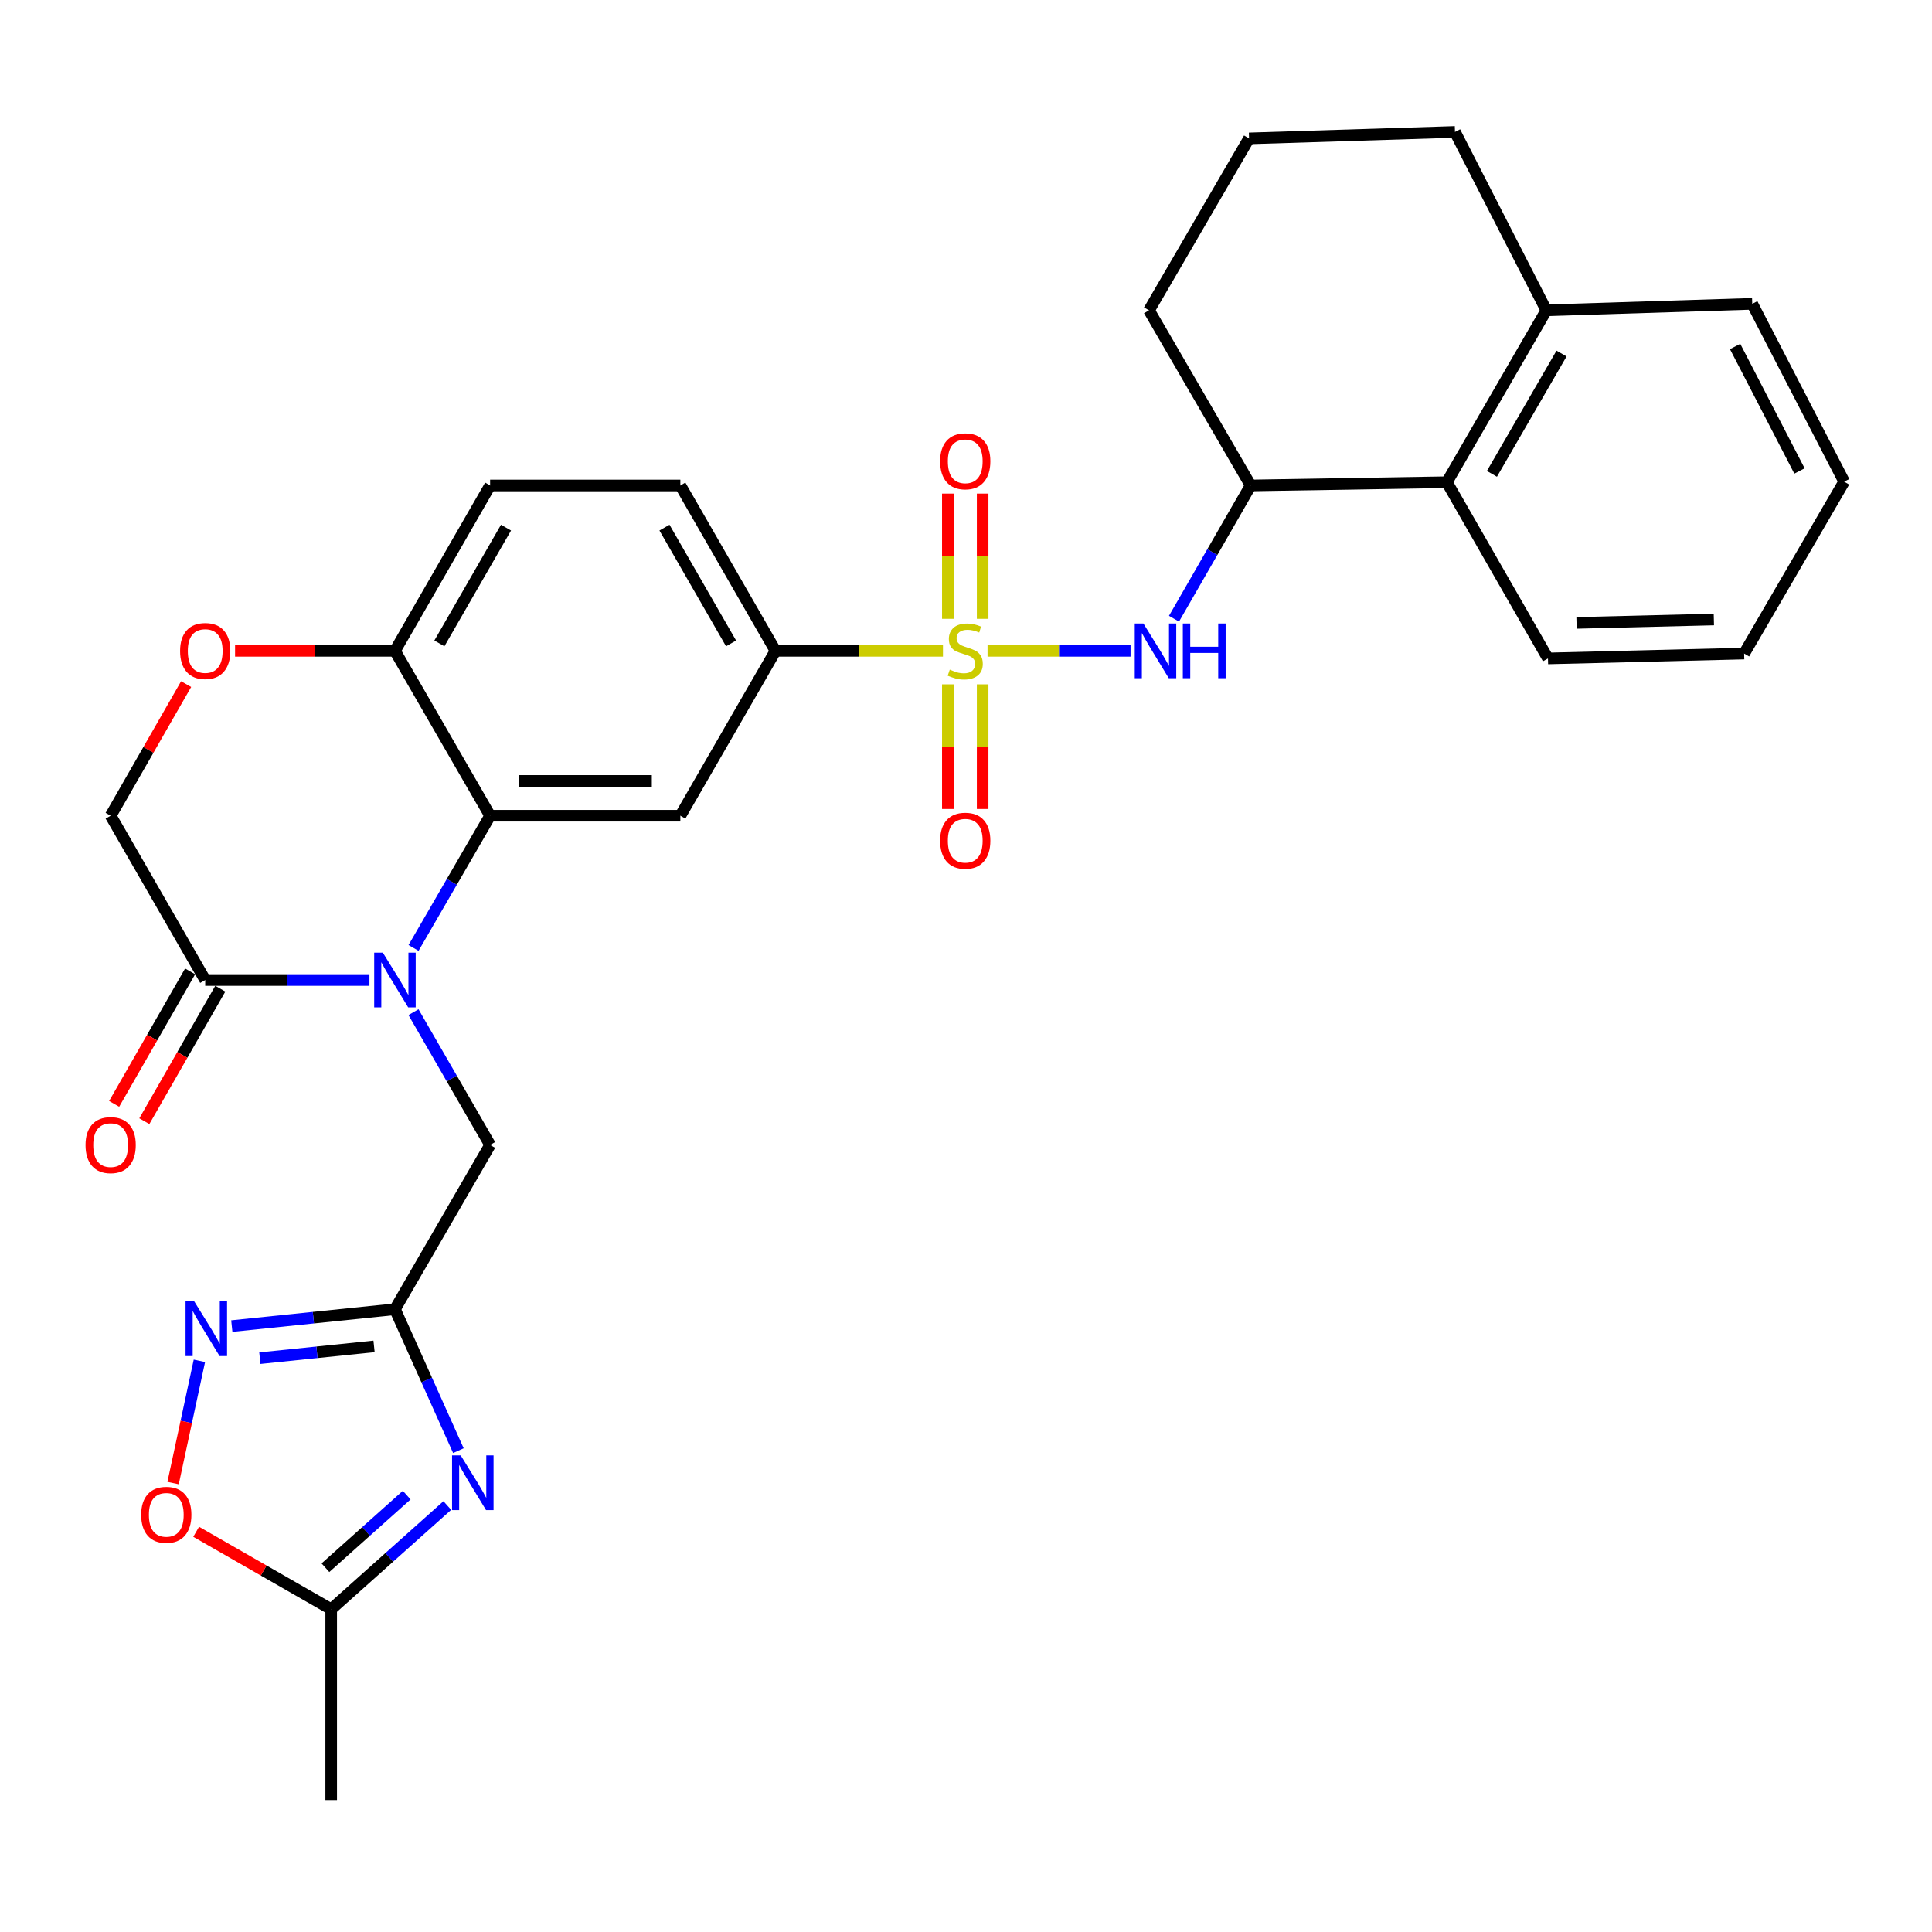 <?xml version='1.0' encoding='iso-8859-1'?>
<svg version='1.1' baseProfile='full'
              xmlns='http://www.w3.org/2000/svg'
                      xmlns:rdkit='http://www.rdkit.org/xml'
                      xmlns:xlink='http://www.w3.org/1999/xlink'
                  xml:space='preserve'
width='1000px' height='1000px' viewBox='0 0 1000 1000'>
<!-- END OF HEADER -->
<rect style='opacity:1.0;fill:#FFFFFF;stroke:none' width='1000' height='1000' x='0' y='0'> </rect>
<path class='bond-4' d='M 511.155,336.877 L 548.165,336.877' style='fill:none;fill-rule:evenodd;stroke:#CCCC00;stroke-width:6px;stroke-linecap:butt;stroke-linejoin:miter;stroke-opacity:1' />
<path class='bond-4' d='M 548.165,336.877 L 585.174,336.877' style='fill:none;fill-rule:evenodd;stroke:#0000FF;stroke-width:6px;stroke-linecap:butt;stroke-linejoin:miter;stroke-opacity:1' />
<path class='bond-8' d='M 488.078,336.877 L 444.739,336.877' style='fill:none;fill-rule:evenodd;stroke:#CCCC00;stroke-width:6px;stroke-linecap:butt;stroke-linejoin:miter;stroke-opacity:1' />
<path class='bond-8' d='M 444.739,336.877 L 401.4,336.877' style='fill:none;fill-rule:evenodd;stroke:#000000;stroke-width:6px;stroke-linecap:butt;stroke-linejoin:miter;stroke-opacity:1' />
<path class='bond-16' d='M 490.607,354.212 L 490.607,386.471' style='fill:none;fill-rule:evenodd;stroke:#CCCC00;stroke-width:6px;stroke-linecap:butt;stroke-linejoin:miter;stroke-opacity:1' />
<path class='bond-16' d='M 490.607,386.471 L 490.607,418.73' style='fill:none;fill-rule:evenodd;stroke:#FF0000;stroke-width:6px;stroke-linecap:butt;stroke-linejoin:miter;stroke-opacity:1' />
<path class='bond-16' d='M 508.62,354.212 L 508.62,386.471' style='fill:none;fill-rule:evenodd;stroke:#CCCC00;stroke-width:6px;stroke-linecap:butt;stroke-linejoin:miter;stroke-opacity:1' />
<path class='bond-16' d='M 508.62,386.471 L 508.62,418.73' style='fill:none;fill-rule:evenodd;stroke:#FF0000;stroke-width:6px;stroke-linecap:butt;stroke-linejoin:miter;stroke-opacity:1' />
<path class='bond-17' d='M 508.62,320.302 L 508.62,287.893' style='fill:none;fill-rule:evenodd;stroke:#CCCC00;stroke-width:6px;stroke-linecap:butt;stroke-linejoin:miter;stroke-opacity:1' />
<path class='bond-17' d='M 508.62,287.893 L 508.62,255.484' style='fill:none;fill-rule:evenodd;stroke:#FF0000;stroke-width:6px;stroke-linecap:butt;stroke-linejoin:miter;stroke-opacity:1' />
<path class='bond-17' d='M 490.607,320.302 L 490.607,287.893' style='fill:none;fill-rule:evenodd;stroke:#CCCC00;stroke-width:6px;stroke-linecap:butt;stroke-linejoin:miter;stroke-opacity:1' />
<path class='bond-17' d='M 490.607,287.893 L 490.607,255.484' style='fill:none;fill-rule:evenodd;stroke:#FF0000;stroke-width:6px;stroke-linecap:butt;stroke-linejoin:miter;stroke-opacity:1' />
<path class='bond-0' d='M 214.048,490.648 L 233.868,456.435' style='fill:none;fill-rule:evenodd;stroke:#0000FF;stroke-width:6px;stroke-linecap:butt;stroke-linejoin:miter;stroke-opacity:1' />
<path class='bond-0' d='M 233.868,456.435 L 253.688,422.222' style='fill:none;fill-rule:evenodd;stroke:#000000;stroke-width:6px;stroke-linecap:butt;stroke-linejoin:miter;stroke-opacity:1' />
<path class='bond-7' d='M 191.226,507.265 L 148.722,507.265' style='fill:none;fill-rule:evenodd;stroke:#0000FF;stroke-width:6px;stroke-linecap:butt;stroke-linejoin:miter;stroke-opacity:1' />
<path class='bond-7' d='M 148.722,507.265 L 106.218,507.265' style='fill:none;fill-rule:evenodd;stroke:#000000;stroke-width:6px;stroke-linecap:butt;stroke-linejoin:miter;stroke-opacity:1' />
<path class='bond-11' d='M 214.017,523.889 L 233.853,558.254' style='fill:none;fill-rule:evenodd;stroke:#0000FF;stroke-width:6px;stroke-linecap:butt;stroke-linejoin:miter;stroke-opacity:1' />
<path class='bond-11' d='M 233.853,558.254 L 253.688,592.62' style='fill:none;fill-rule:evenodd;stroke:#000000;stroke-width:6px;stroke-linecap:butt;stroke-linejoin:miter;stroke-opacity:1' />
<path class='bond-1' d='M 253.688,422.222 L 352.152,422.222' style='fill:none;fill-rule:evenodd;stroke:#000000;stroke-width:6px;stroke-linecap:butt;stroke-linejoin:miter;stroke-opacity:1' />
<path class='bond-1' d='M 268.458,404.208 L 337.383,404.208' style='fill:none;fill-rule:evenodd;stroke:#000000;stroke-width:6px;stroke-linecap:butt;stroke-linejoin:miter;stroke-opacity:1' />
<path class='bond-31' d='M 253.688,422.222 L 204.421,336.877' style='fill:none;fill-rule:evenodd;stroke:#000000;stroke-width:6px;stroke-linecap:butt;stroke-linejoin:miter;stroke-opacity:1' />
<path class='bond-2' d='M 237.263,750.85 L 220.842,714.257' style='fill:none;fill-rule:evenodd;stroke:#0000FF;stroke-width:6px;stroke-linecap:butt;stroke-linejoin:miter;stroke-opacity:1' />
<path class='bond-2' d='M 220.842,714.257 L 204.421,677.664' style='fill:none;fill-rule:evenodd;stroke:#000000;stroke-width:6px;stroke-linecap:butt;stroke-linejoin:miter;stroke-opacity:1' />
<path class='bond-9' d='M 231.525,779.257 L 201.476,806.094' style='fill:none;fill-rule:evenodd;stroke:#0000FF;stroke-width:6px;stroke-linecap:butt;stroke-linejoin:miter;stroke-opacity:1' />
<path class='bond-9' d='M 201.476,806.094 L 171.427,832.93' style='fill:none;fill-rule:evenodd;stroke:#000000;stroke-width:6px;stroke-linecap:butt;stroke-linejoin:miter;stroke-opacity:1' />
<path class='bond-9' d='M 210.511,773.873 L 189.477,792.658' style='fill:none;fill-rule:evenodd;stroke:#0000FF;stroke-width:6px;stroke-linecap:butt;stroke-linejoin:miter;stroke-opacity:1' />
<path class='bond-9' d='M 189.477,792.658 L 168.442,811.444' style='fill:none;fill-rule:evenodd;stroke:#000000;stroke-width:6px;stroke-linecap:butt;stroke-linejoin:miter;stroke-opacity:1' />
<path class='bond-3' d='M 204.421,677.664 L 253.688,592.62' style='fill:none;fill-rule:evenodd;stroke:#000000;stroke-width:6px;stroke-linecap:butt;stroke-linejoin:miter;stroke-opacity:1' />
<path class='bond-5' d='M 204.421,677.664 L 162.202,682.021' style='fill:none;fill-rule:evenodd;stroke:#000000;stroke-width:6px;stroke-linecap:butt;stroke-linejoin:miter;stroke-opacity:1' />
<path class='bond-5' d='M 162.202,682.021 L 119.982,686.379' style='fill:none;fill-rule:evenodd;stroke:#0000FF;stroke-width:6px;stroke-linecap:butt;stroke-linejoin:miter;stroke-opacity:1' />
<path class='bond-5' d='M 193.605,696.889 L 164.051,699.94' style='fill:none;fill-rule:evenodd;stroke:#000000;stroke-width:6px;stroke-linecap:butt;stroke-linejoin:miter;stroke-opacity:1' />
<path class='bond-5' d='M 164.051,699.94 L 134.497,702.99' style='fill:none;fill-rule:evenodd;stroke:#0000FF;stroke-width:6px;stroke-linecap:butt;stroke-linejoin:miter;stroke-opacity:1' />
<path class='bond-12' d='M 607.656,320.248 L 627.5,285.761' style='fill:none;fill-rule:evenodd;stroke:#0000FF;stroke-width:6px;stroke-linecap:butt;stroke-linejoin:miter;stroke-opacity:1' />
<path class='bond-12' d='M 627.5,285.761 L 647.344,251.273' style='fill:none;fill-rule:evenodd;stroke:#000000;stroke-width:6px;stroke-linecap:butt;stroke-linejoin:miter;stroke-opacity:1' />
<path class='bond-10' d='M 103.21,704.362 L 96.402,735.995' style='fill:none;fill-rule:evenodd;stroke:#0000FF;stroke-width:6px;stroke-linecap:butt;stroke-linejoin:miter;stroke-opacity:1' />
<path class='bond-10' d='M 96.402,735.995 L 89.593,767.627' style='fill:none;fill-rule:evenodd;stroke:#FF0000;stroke-width:6px;stroke-linecap:butt;stroke-linejoin:miter;stroke-opacity:1' />
<path class='bond-6' d='M 352.152,422.222 L 401.4,336.877' style='fill:none;fill-rule:evenodd;stroke:#000000;stroke-width:6px;stroke-linecap:butt;stroke-linejoin:miter;stroke-opacity:1' />
<path class='bond-19' d='M 98.404,502.785 L 78.742,537.072' style='fill:none;fill-rule:evenodd;stroke:#000000;stroke-width:6px;stroke-linecap:butt;stroke-linejoin:miter;stroke-opacity:1' />
<path class='bond-19' d='M 78.742,537.072 L 59.08,571.359' style='fill:none;fill-rule:evenodd;stroke:#FF0000;stroke-width:6px;stroke-linecap:butt;stroke-linejoin:miter;stroke-opacity:1' />
<path class='bond-19' d='M 114.031,511.746 L 94.369,546.033' style='fill:none;fill-rule:evenodd;stroke:#000000;stroke-width:6px;stroke-linecap:butt;stroke-linejoin:miter;stroke-opacity:1' />
<path class='bond-19' d='M 94.369,546.033 L 74.707,580.32' style='fill:none;fill-rule:evenodd;stroke:#FF0000;stroke-width:6px;stroke-linecap:butt;stroke-linejoin:miter;stroke-opacity:1' />
<path class='bond-33' d='M 106.218,507.265 L 57.271,422.222' style='fill:none;fill-rule:evenodd;stroke:#000000;stroke-width:6px;stroke-linecap:butt;stroke-linejoin:miter;stroke-opacity:1' />
<path class='bond-20' d='M 401.4,336.877 L 352.152,251.273' style='fill:none;fill-rule:evenodd;stroke:#000000;stroke-width:6px;stroke-linecap:butt;stroke-linejoin:miter;stroke-opacity:1' />
<path class='bond-20' d='M 378.398,333.019 L 343.925,273.096' style='fill:none;fill-rule:evenodd;stroke:#000000;stroke-width:6px;stroke-linecap:butt;stroke-linejoin:miter;stroke-opacity:1' />
<path class='bond-24' d='M 171.427,832.93 L 171.427,931.715' style='fill:none;fill-rule:evenodd;stroke:#000000;stroke-width:6px;stroke-linecap:butt;stroke-linejoin:miter;stroke-opacity:1' />
<path class='bond-35' d='M 171.427,832.93 L 136.479,812.89' style='fill:none;fill-rule:evenodd;stroke:#000000;stroke-width:6px;stroke-linecap:butt;stroke-linejoin:miter;stroke-opacity:1' />
<path class='bond-35' d='M 136.479,812.89 L 101.532,792.849' style='fill:none;fill-rule:evenodd;stroke:#FF0000;stroke-width:6px;stroke-linecap:butt;stroke-linejoin:miter;stroke-opacity:1' />
<path class='bond-15' d='M 647.344,251.273 L 748.901,249.592' style='fill:none;fill-rule:evenodd;stroke:#000000;stroke-width:6px;stroke-linecap:butt;stroke-linejoin:miter;stroke-opacity:1' />
<path class='bond-23' d='M 647.344,251.273 L 594.725,160.625' style='fill:none;fill-rule:evenodd;stroke:#000000;stroke-width:6px;stroke-linecap:butt;stroke-linejoin:miter;stroke-opacity:1' />
<path class='bond-13' d='M 121.673,336.877 L 163.047,336.877' style='fill:none;fill-rule:evenodd;stroke:#FF0000;stroke-width:6px;stroke-linecap:butt;stroke-linejoin:miter;stroke-opacity:1' />
<path class='bond-13' d='M 163.047,336.877 L 204.421,336.877' style='fill:none;fill-rule:evenodd;stroke:#000000;stroke-width:6px;stroke-linecap:butt;stroke-linejoin:miter;stroke-opacity:1' />
<path class='bond-18' d='M 96.342,354.097 L 76.806,388.159' style='fill:none;fill-rule:evenodd;stroke:#FF0000;stroke-width:6px;stroke-linecap:butt;stroke-linejoin:miter;stroke-opacity:1' />
<path class='bond-18' d='M 76.806,388.159 L 57.271,422.222' style='fill:none;fill-rule:evenodd;stroke:#000000;stroke-width:6px;stroke-linecap:butt;stroke-linejoin:miter;stroke-opacity:1' />
<path class='bond-14' d='M 204.421,336.877 L 253.688,251.273' style='fill:none;fill-rule:evenodd;stroke:#000000;stroke-width:6px;stroke-linecap:butt;stroke-linejoin:miter;stroke-opacity:1' />
<path class='bond-14' d='M 227.424,333.022 L 261.911,273.099' style='fill:none;fill-rule:evenodd;stroke:#000000;stroke-width:6px;stroke-linecap:butt;stroke-linejoin:miter;stroke-opacity:1' />
<path class='bond-21' d='M 748.901,249.592 L 800.38,160.625' style='fill:none;fill-rule:evenodd;stroke:#000000;stroke-width:6px;stroke-linecap:butt;stroke-linejoin:miter;stroke-opacity:1' />
<path class='bond-21' d='M 772.214,245.268 L 808.249,182.992' style='fill:none;fill-rule:evenodd;stroke:#000000;stroke-width:6px;stroke-linecap:butt;stroke-linejoin:miter;stroke-opacity:1' />
<path class='bond-26' d='M 748.901,249.592 L 801.22,340.8' style='fill:none;fill-rule:evenodd;stroke:#000000;stroke-width:6px;stroke-linecap:butt;stroke-linejoin:miter;stroke-opacity:1' />
<path class='bond-22' d='M 352.152,251.273 L 253.688,251.273' style='fill:none;fill-rule:evenodd;stroke:#000000;stroke-width:6px;stroke-linecap:butt;stroke-linejoin:miter;stroke-opacity:1' />
<path class='bond-28' d='M 800.38,160.625 L 906.96,157.262' style='fill:none;fill-rule:evenodd;stroke:#000000;stroke-width:6px;stroke-linecap:butt;stroke-linejoin:miter;stroke-opacity:1' />
<path class='bond-32' d='M 800.38,160.625 L 753.094,68.285' style='fill:none;fill-rule:evenodd;stroke:#000000;stroke-width:6px;stroke-linecap:butt;stroke-linejoin:miter;stroke-opacity:1' />
<path class='bond-25' d='M 594.725,160.625 L 646.504,71.638' style='fill:none;fill-rule:evenodd;stroke:#000000;stroke-width:6px;stroke-linecap:butt;stroke-linejoin:miter;stroke-opacity:1' />
<path class='bond-27' d='M 646.504,71.638 L 753.094,68.285' style='fill:none;fill-rule:evenodd;stroke:#000000;stroke-width:6px;stroke-linecap:butt;stroke-linejoin:miter;stroke-opacity:1' />
<path class='bond-29' d='M 801.22,340.8 L 902.767,338.278' style='fill:none;fill-rule:evenodd;stroke:#000000;stroke-width:6px;stroke-linecap:butt;stroke-linejoin:miter;stroke-opacity:1' />
<path class='bond-29' d='M 816.005,322.414 L 887.087,320.649' style='fill:none;fill-rule:evenodd;stroke:#000000;stroke-width:6px;stroke-linecap:butt;stroke-linejoin:miter;stroke-opacity:1' />
<path class='bond-34' d='M 906.96,157.262 L 954.545,249.311' style='fill:none;fill-rule:evenodd;stroke:#000000;stroke-width:6px;stroke-linecap:butt;stroke-linejoin:miter;stroke-opacity:1' />
<path class='bond-34' d='M 898.096,179.342 L 931.406,243.776' style='fill:none;fill-rule:evenodd;stroke:#000000;stroke-width:6px;stroke-linecap:butt;stroke-linejoin:miter;stroke-opacity:1' />
<path class='bond-30' d='M 902.767,338.278 L 954.545,249.311' style='fill:none;fill-rule:evenodd;stroke:#000000;stroke-width:6px;stroke-linecap:butt;stroke-linejoin:miter;stroke-opacity:1' />
<path  class='atom-0' d='M 491.613 346.597
Q 491.933 346.717, 493.253 347.277
Q 494.573 347.837, 496.013 348.197
Q 497.493 348.517, 498.933 348.517
Q 501.613 348.517, 503.173 347.237
Q 504.733 345.917, 504.733 343.637
Q 504.733 342.077, 503.933 341.117
Q 503.173 340.157, 501.973 339.637
Q 500.773 339.117, 498.773 338.517
Q 496.253 337.757, 494.733 337.037
Q 493.253 336.317, 492.173 334.797
Q 491.133 333.277, 491.133 330.717
Q 491.133 327.157, 493.533 324.957
Q 495.973 322.757, 500.773 322.757
Q 504.053 322.757, 507.773 324.317
L 506.853 327.397
Q 503.453 325.997, 500.893 325.997
Q 498.133 325.997, 496.613 327.157
Q 495.093 328.277, 495.133 330.237
Q 495.133 331.757, 495.893 332.677
Q 496.693 333.597, 497.813 334.117
Q 498.973 334.637, 500.893 335.237
Q 503.453 336.037, 504.973 336.837
Q 506.493 337.637, 507.573 339.277
Q 508.693 340.877, 508.693 343.637
Q 508.693 347.557, 506.053 349.677
Q 503.453 351.757, 499.093 351.757
Q 496.573 351.757, 494.653 351.197
Q 492.773 350.677, 490.533 349.757
L 491.613 346.597
' fill='#CCCC00'/>
<path  class='atom-1' d='M 198.161 493.105
L 207.441 508.105
Q 208.361 509.585, 209.841 512.265
Q 211.321 514.945, 211.401 515.105
L 211.401 493.105
L 215.161 493.105
L 215.161 521.425
L 211.281 521.425
L 201.321 505.025
Q 200.161 503.105, 198.921 500.905
Q 197.721 498.705, 197.361 498.025
L 197.361 521.425
L 193.681 521.425
L 193.681 493.105
L 198.161 493.105
' fill='#0000FF'/>
<path  class='atom-3' d='M 238.462 753.311
L 247.742 768.311
Q 248.662 769.791, 250.142 772.471
Q 251.622 775.151, 251.702 775.311
L 251.702 753.311
L 255.462 753.311
L 255.462 781.631
L 251.582 781.631
L 241.622 765.231
Q 240.462 763.311, 239.222 761.111
Q 238.022 758.911, 237.662 758.231
L 237.662 781.631
L 233.982 781.631
L 233.982 753.311
L 238.462 753.311
' fill='#0000FF'/>
<path  class='atom-5' d='M 591.827 322.717
L 601.107 337.717
Q 602.027 339.197, 603.507 341.877
Q 604.987 344.557, 605.067 344.717
L 605.067 322.717
L 608.827 322.717
L 608.827 351.037
L 604.947 351.037
L 594.987 334.637
Q 593.827 332.717, 592.587 330.517
Q 591.387 328.317, 591.027 327.637
L 591.027 351.037
L 587.347 351.037
L 587.347 322.717
L 591.827 322.717
' fill='#0000FF'/>
<path  class='atom-5' d='M 612.227 322.717
L 616.067 322.717
L 616.067 334.757
L 630.547 334.757
L 630.547 322.717
L 634.387 322.717
L 634.387 351.037
L 630.547 351.037
L 630.547 337.957
L 616.067 337.957
L 616.067 351.037
L 612.227 351.037
L 612.227 322.717
' fill='#0000FF'/>
<path  class='atom-6' d='M 100.528 673.581
L 109.808 688.581
Q 110.728 690.061, 112.208 692.741
Q 113.688 695.421, 113.768 695.581
L 113.768 673.581
L 117.528 673.581
L 117.528 701.901
L 113.648 701.901
L 103.688 685.501
Q 102.528 683.581, 101.288 681.381
Q 100.088 679.181, 99.728 678.501
L 99.728 701.901
L 96.048 701.901
L 96.048 673.581
L 100.528 673.581
' fill='#0000FF'/>
<path  class='atom-11' d='M 73.072 784.064
Q 73.072 777.264, 76.432 773.464
Q 79.792 769.664, 86.072 769.664
Q 92.352 769.664, 95.712 773.464
Q 99.072 777.264, 99.072 784.064
Q 99.072 790.944, 95.672 794.864
Q 92.272 798.744, 86.072 798.744
Q 79.832 798.744, 76.432 794.864
Q 73.072 790.984, 73.072 784.064
M 86.072 795.544
Q 90.392 795.544, 92.712 792.664
Q 95.072 789.744, 95.072 784.064
Q 95.072 778.504, 92.712 775.704
Q 90.392 772.864, 86.072 772.864
Q 81.752 772.864, 79.392 775.664
Q 77.072 778.464, 77.072 784.064
Q 77.072 789.784, 79.392 792.664
Q 81.752 795.544, 86.072 795.544
' fill='#FF0000'/>
<path  class='atom-14' d='M 93.218 336.957
Q 93.218 330.157, 96.578 326.357
Q 99.938 322.557, 106.218 322.557
Q 112.498 322.557, 115.858 326.357
Q 119.218 330.157, 119.218 336.957
Q 119.218 343.837, 115.818 347.757
Q 112.418 351.637, 106.218 351.637
Q 99.978 351.637, 96.578 347.757
Q 93.218 343.877, 93.218 336.957
M 106.218 348.437
Q 110.538 348.437, 112.858 345.557
Q 115.218 342.637, 115.218 336.957
Q 115.218 331.397, 112.858 328.597
Q 110.538 325.757, 106.218 325.757
Q 101.898 325.757, 99.538 328.557
Q 97.218 331.357, 97.218 336.957
Q 97.218 342.677, 99.538 345.557
Q 101.898 348.437, 106.218 348.437
' fill='#FF0000'/>
<path  class='atom-17' d='M 486.613 435.151
Q 486.613 428.351, 489.973 424.551
Q 493.333 420.751, 499.613 420.751
Q 505.893 420.751, 509.253 424.551
Q 512.613 428.351, 512.613 435.151
Q 512.613 442.031, 509.213 445.951
Q 505.813 449.831, 499.613 449.831
Q 493.373 449.831, 489.973 445.951
Q 486.613 442.071, 486.613 435.151
M 499.613 446.631
Q 503.933 446.631, 506.253 443.751
Q 508.613 440.831, 508.613 435.151
Q 508.613 429.591, 506.253 426.791
Q 503.933 423.951, 499.613 423.951
Q 495.293 423.951, 492.933 426.751
Q 490.613 429.551, 490.613 435.151
Q 490.613 440.871, 492.933 443.751
Q 495.293 446.631, 499.613 446.631
' fill='#FF0000'/>
<path  class='atom-18' d='M 486.613 238.764
Q 486.613 231.964, 489.973 228.164
Q 493.333 224.364, 499.613 224.364
Q 505.893 224.364, 509.253 228.164
Q 512.613 231.964, 512.613 238.764
Q 512.613 245.644, 509.213 249.564
Q 505.813 253.444, 499.613 253.444
Q 493.373 253.444, 489.973 249.564
Q 486.613 245.684, 486.613 238.764
M 499.613 250.244
Q 503.933 250.244, 506.253 247.364
Q 508.613 244.444, 508.613 238.764
Q 508.613 233.204, 506.253 230.404
Q 503.933 227.564, 499.613 227.564
Q 495.293 227.564, 492.933 230.364
Q 490.613 233.164, 490.613 238.764
Q 490.613 244.484, 492.933 247.364
Q 495.293 250.244, 499.613 250.244
' fill='#FF0000'/>
<path  class='atom-20' d='M 44.271 592.7
Q 44.271 585.9, 47.631 582.1
Q 50.991 578.3, 57.271 578.3
Q 63.551 578.3, 66.911 582.1
Q 70.271 585.9, 70.271 592.7
Q 70.271 599.58, 66.871 603.5
Q 63.471 607.38, 57.271 607.38
Q 51.031 607.38, 47.631 603.5
Q 44.271 599.62, 44.271 592.7
M 57.271 604.18
Q 61.591 604.18, 63.911 601.3
Q 66.271 598.38, 66.271 592.7
Q 66.271 587.14, 63.911 584.34
Q 61.591 581.5, 57.271 581.5
Q 52.951 581.5, 50.591 584.3
Q 48.271 587.1, 48.271 592.7
Q 48.271 598.42, 50.591 601.3
Q 52.951 604.18, 57.271 604.18
' fill='#FF0000'/>
</svg>
